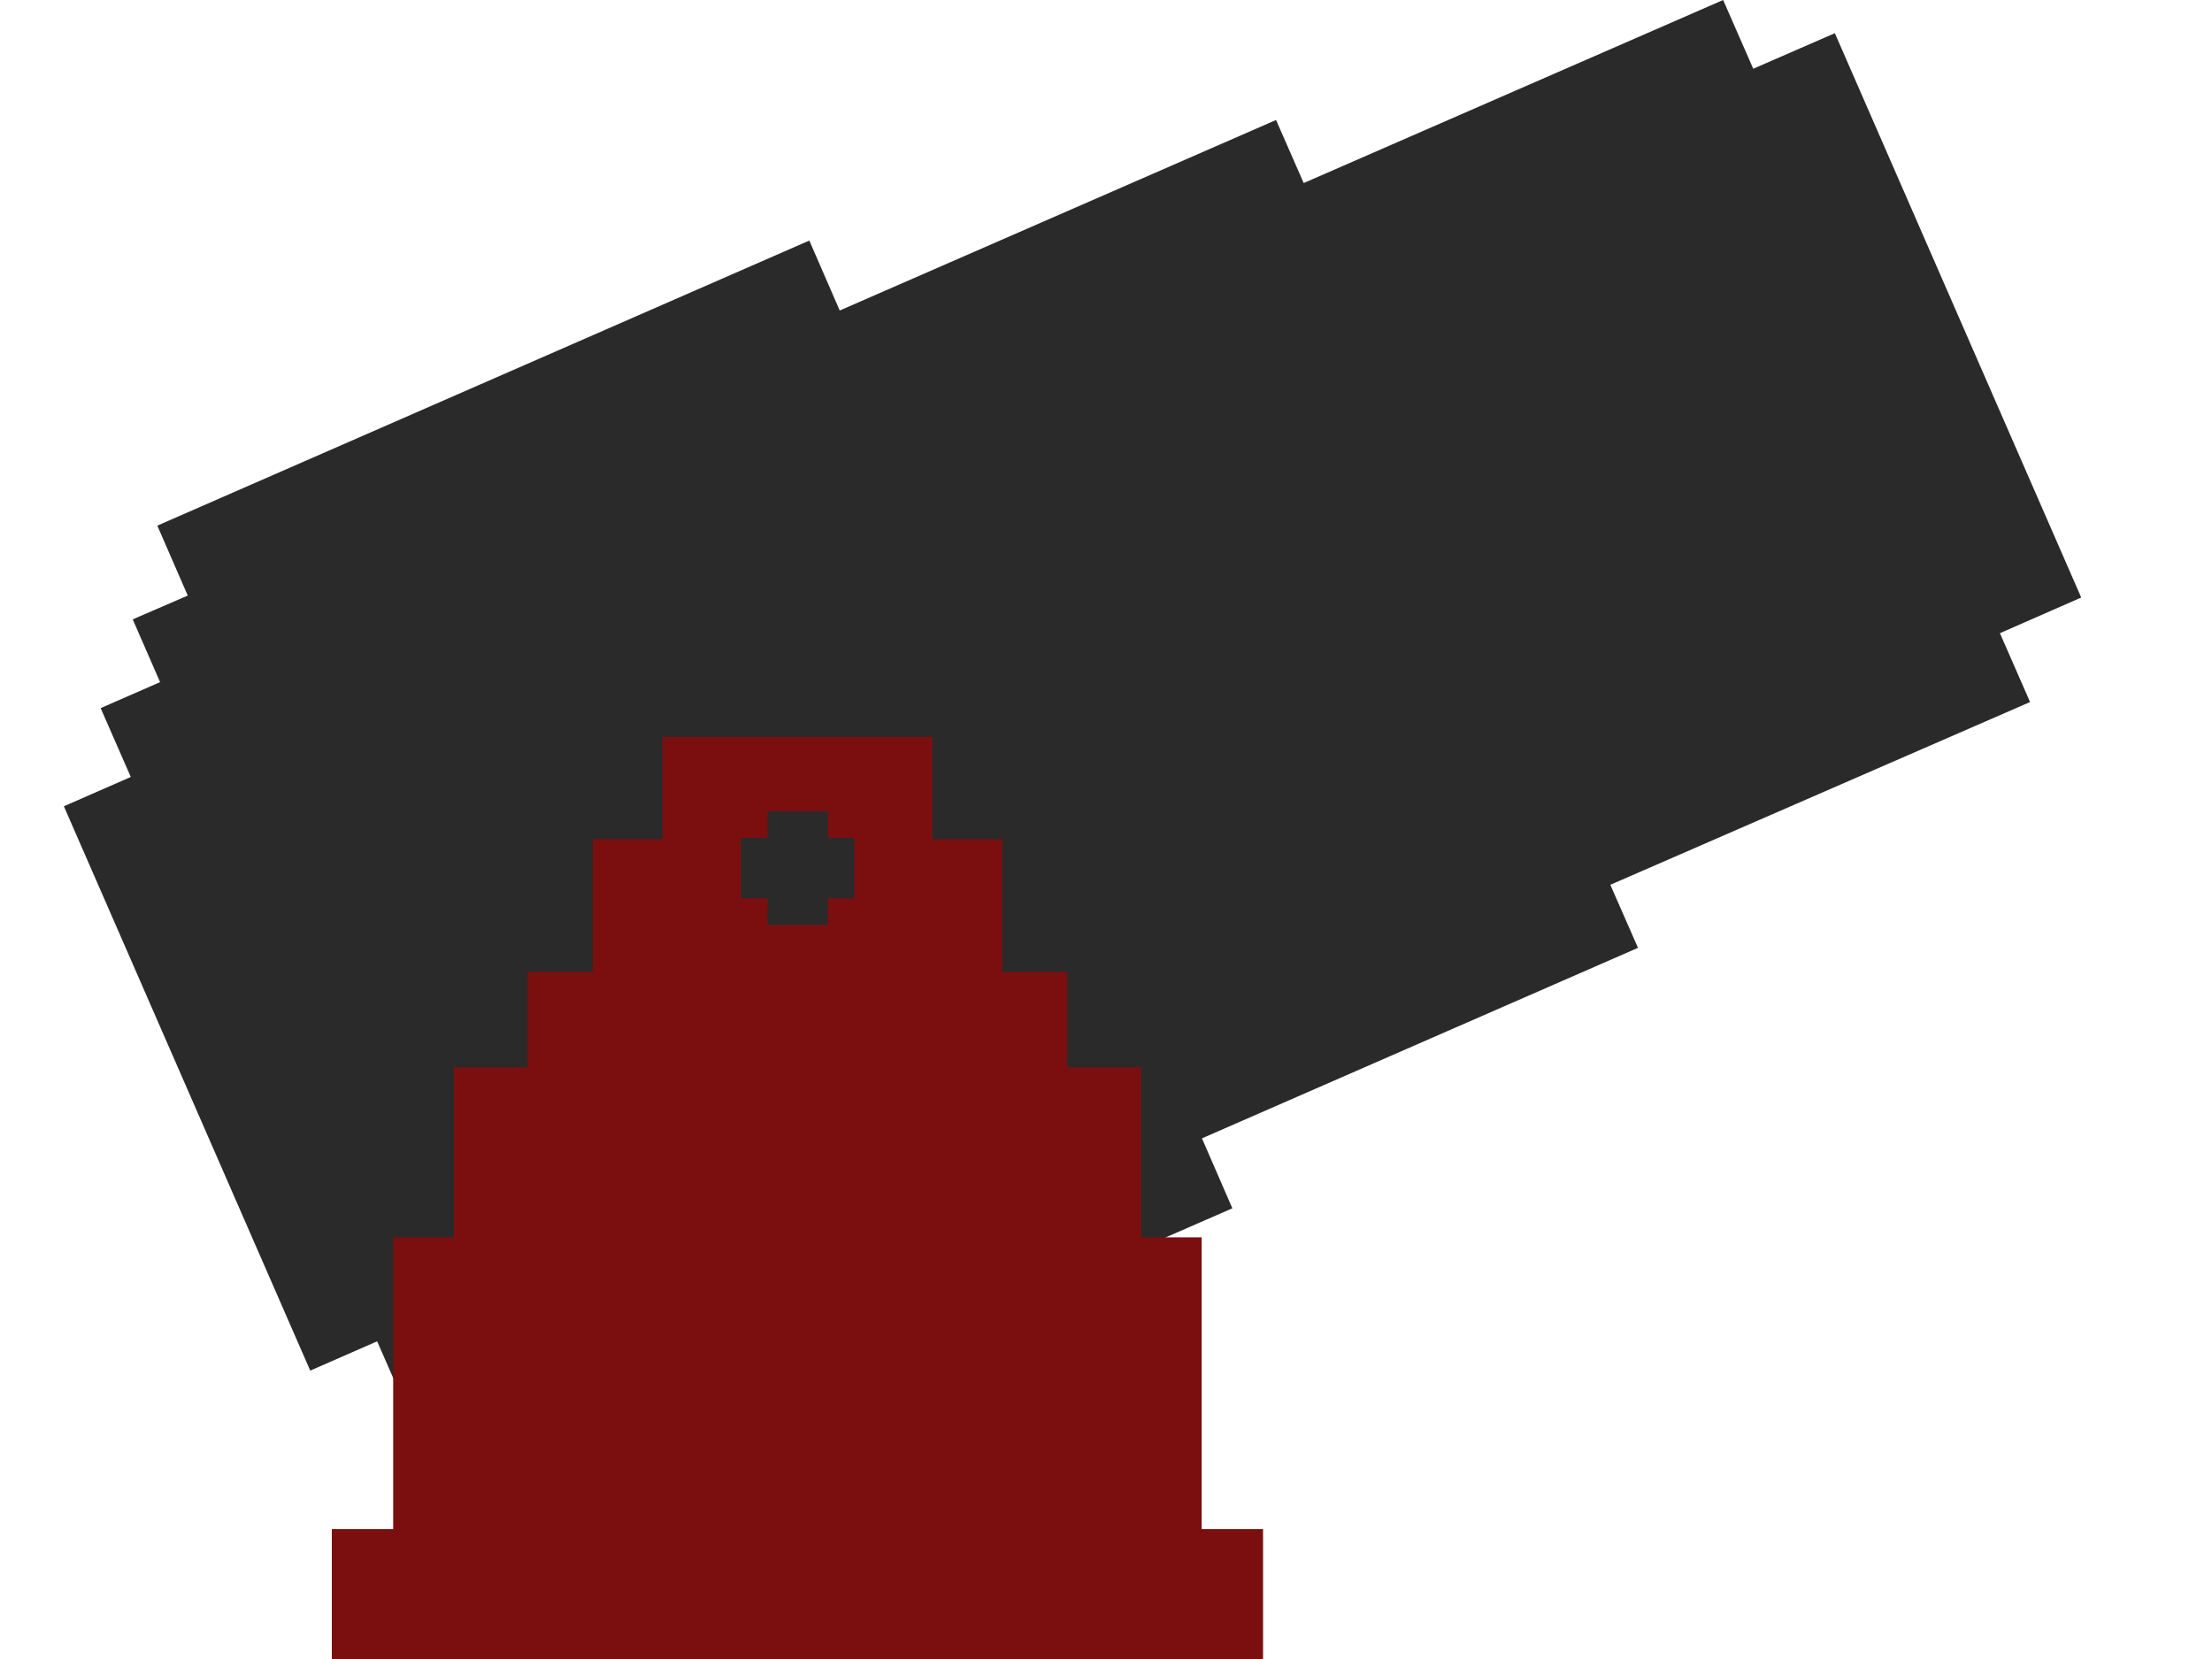 <svg xmlns="http://www.w3.org/2000/svg" fill-rule="evenodd" stroke-linejoin="round" stroke-miterlimit="2" clip-rule="evenodd" viewBox="0 0 800 600">
  <path fill="#2A2A2A" d="M634 24.9L663.6 12l89.1 204.1-29.4 12.9 10.9 24.9L582.4 320l10 22.8-157.7 68.9 11 25.3-236.1 103-11-25.2-19.9 8.6-10-22.8-21.4 9.4-10.9-24.9-24.2 10.6-89.1-204.1L47.3 281l-10.9-24.9 21.5-9.4L48 224l19.9-8.6-11-25.3L292.7 87l11 25.3 157.8-68.9 10 22.8L623.2 0l10.9 24.9z"/>
  <path fill="#7b0f0f" d="M337.3 303.5h25.2v48H386V386h26.7v61.5h21.9V553h22.2v47H120v-47h22.2V447.5h22V386h26.6v-34.5h23.6v-48h25.2v-37h97.6v37zm-37.9-.5v-9.6h-21.8v9.6H268v21.9h9.6v9.6h21.8v-9.6h9.6V303h-9.6z"/>
</svg>
